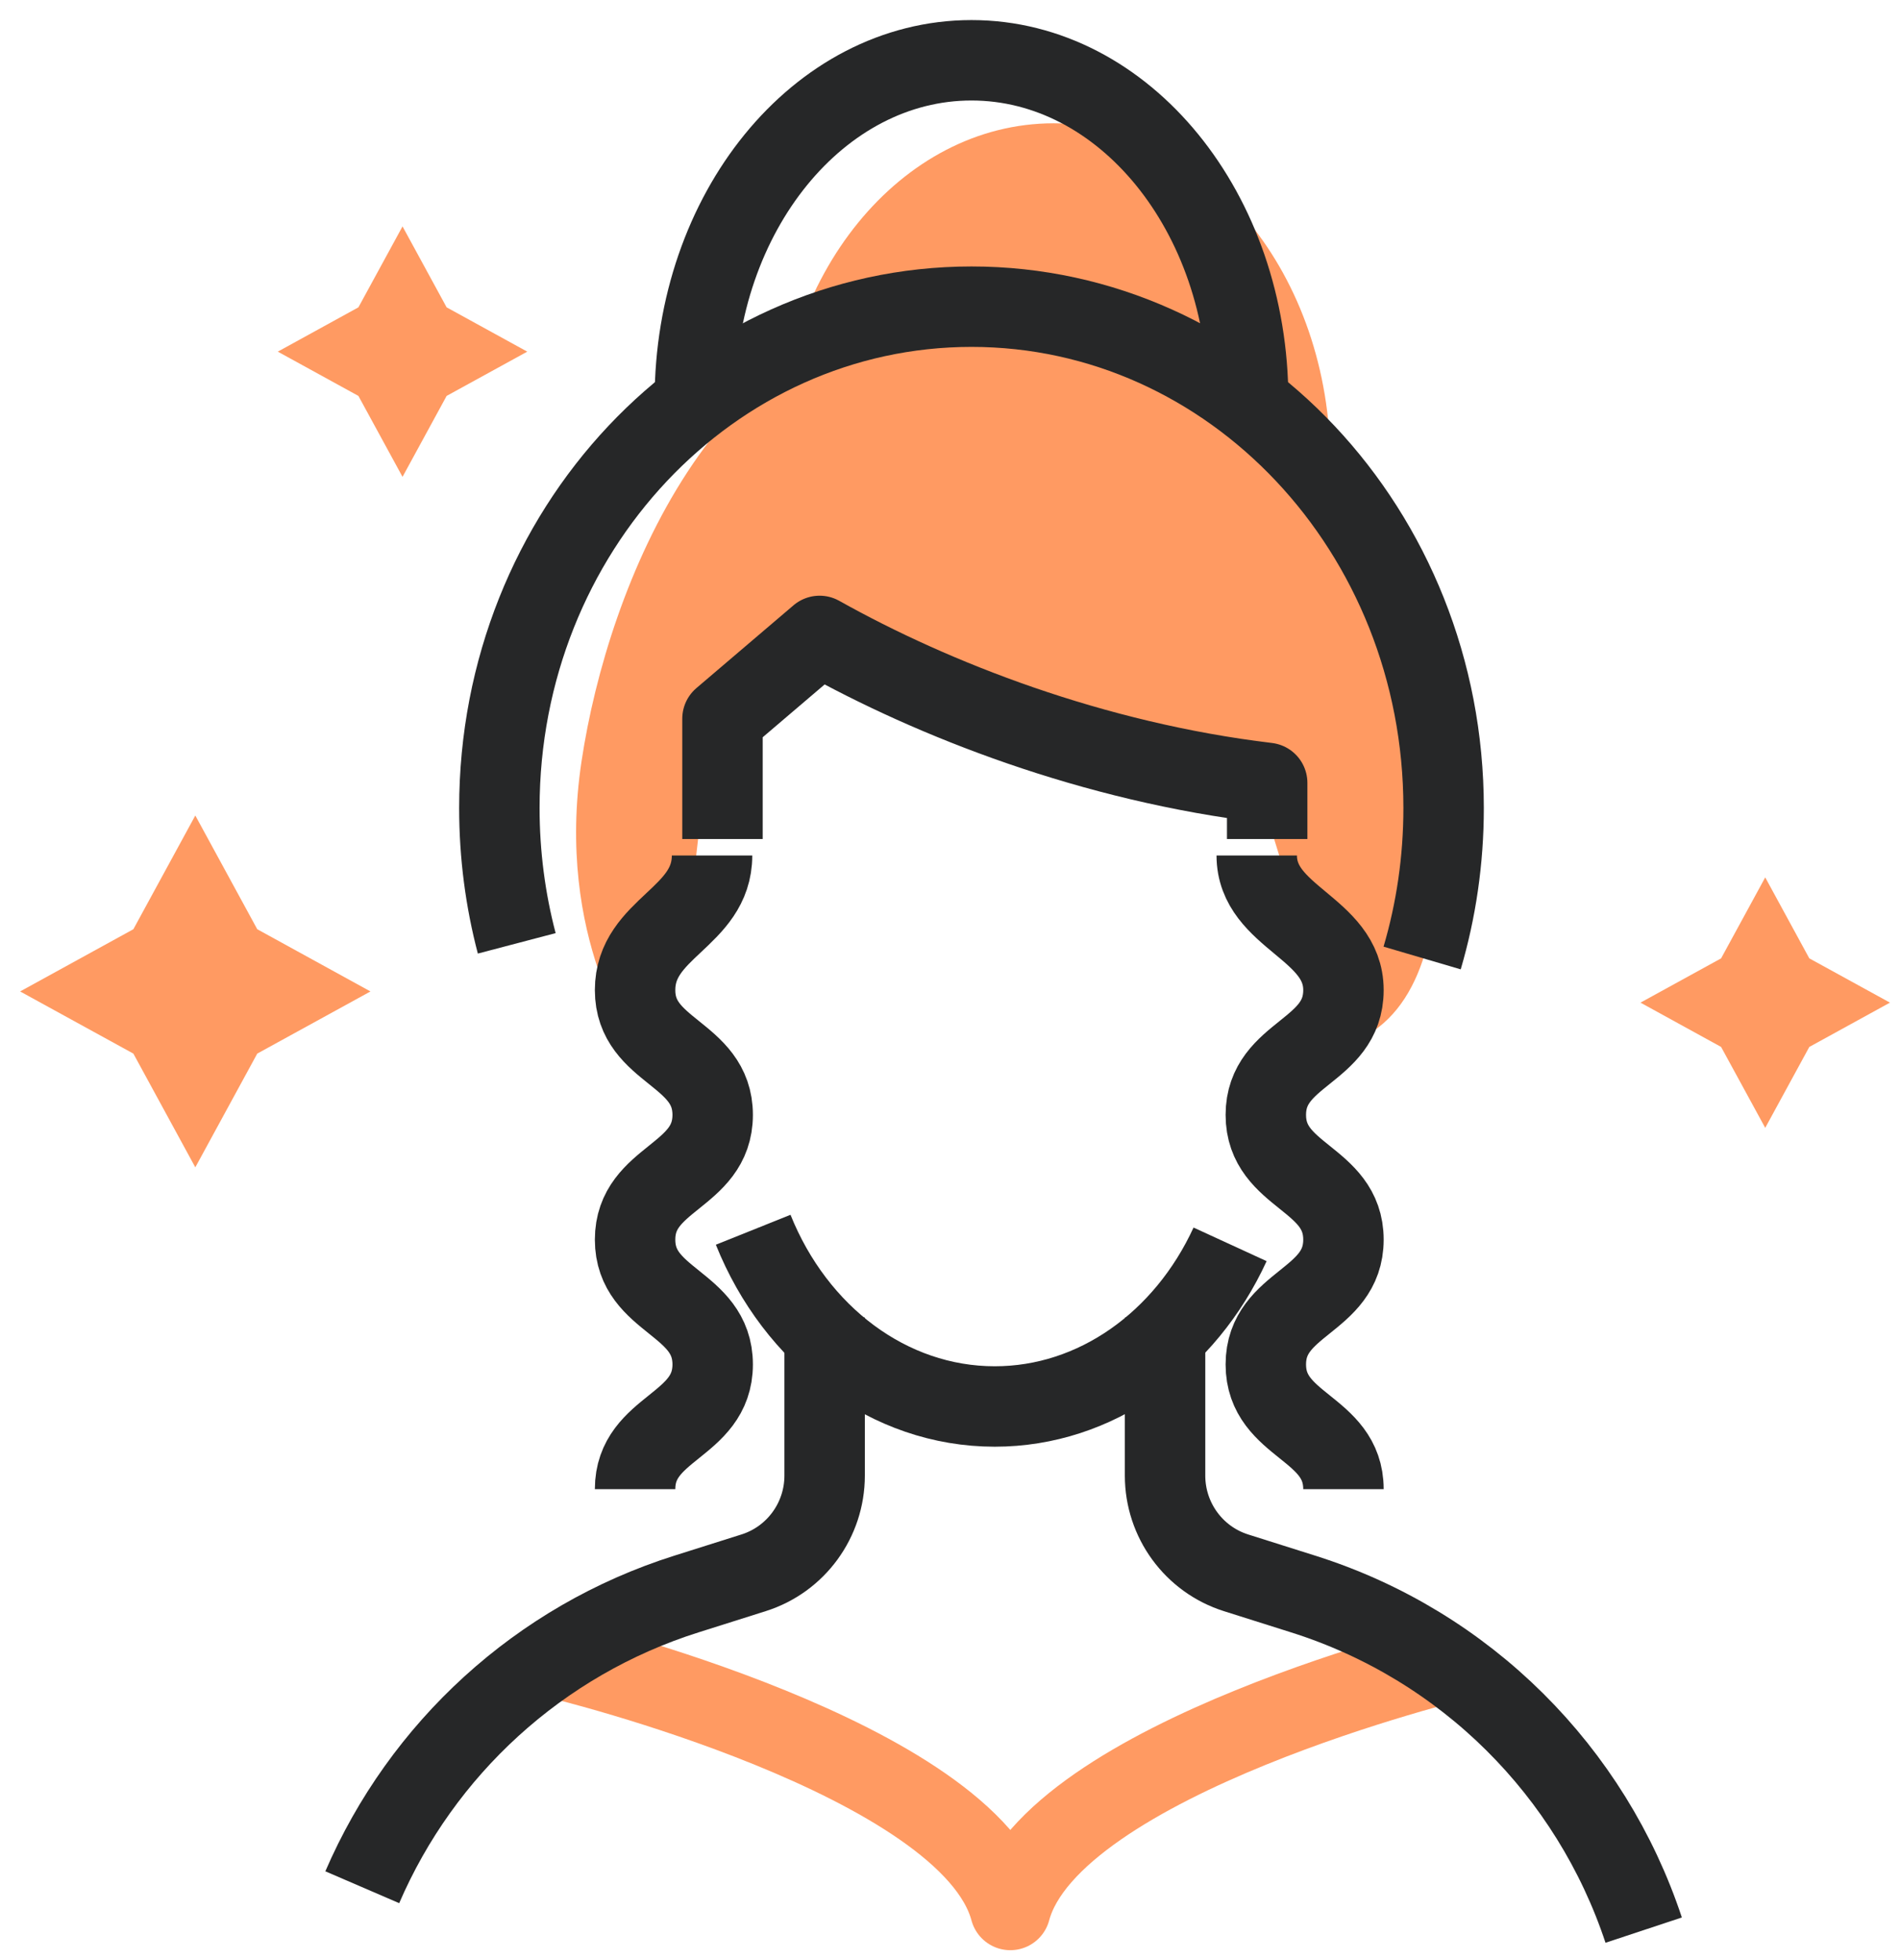 <svg xmlns="http://www.w3.org/2000/svg" fill="none" viewBox="0 0 63 65" height="65" width="63">
<path fill="#FF9A62" d="M34.938 4.088C29.872 4.088 25.764 9.132 25.764 15.352H44.111C44.111 9.132 40.004 4.088 34.938 4.088Z"></path>
<path fill="#FF9A62" d="M21.058 34.664C21.058 34.664 18.398 31.122 19.282 25.246C20.165 19.369 23.751 10.568 31.289 10.201C38.827 9.834 44.499 14.144 46.07 19.06C47.639 23.975 49.271 33.217 44.546 34.664L43.108 30.596L41.671 25.961L26.829 21.086L23.61 23.831L22.89 30.047L21.058 34.664Z"></path>
<path stroke-linejoin="round" stroke-miterlimit="10" stroke-width="2.667" stroke="#FF9A62" d="M48.431 55.011C48.431 55.011 34.852 58.29 33.5 63.332C32.148 58.29 18.568 55.011 18.568 55.011"></path>
<path stroke-linejoin="round" stroke-miterlimit="10" stroke-width="2.667" stroke="#262728" d="M44.546 49.379C44.546 47.31 41.972 47.31 41.972 45.243C41.972 43.174 44.546 43.174 44.546 41.105C44.546 39.037 41.972 39.037 41.972 36.968C41.972 34.899 44.546 34.899 44.546 32.83C44.546 30.76 41.671 30.436 41.671 28.366"></path>
<path stroke-linejoin="round" stroke-miterlimit="10" stroke-width="2.667" stroke="#262728" d="M23.61 28.366C23.61 30.436 21.058 30.76 21.058 32.83C21.058 34.899 23.631 34.899 23.631 36.968C23.631 39.037 21.058 39.037 21.058 41.105C21.058 43.174 23.631 43.174 23.631 45.243C23.631 47.31 21.058 47.31 21.058 49.379"></path>
<path stroke-linejoin="round" stroke-miterlimit="10" stroke-width="2.667" stroke="#262728" d="M27.343 43.687V48.929C27.343 50.404 26.389 51.71 24.987 52.152L22.762 52.855C17.866 54.4 13.988 57.998 12.012 62.578"></path>
<path stroke-linejoin="round" stroke-miterlimit="10" stroke-width="2.667" stroke="#262728" d="M38.631 43.688V48.93C38.631 50.405 39.585 51.711 40.987 52.153L43.212 52.856C48.604 54.557 52.76 58.748 54.501 64"></path>
<path stroke-linejoin="round" stroke-miterlimit="10" stroke-width="2.667" stroke="#262728" d="M23.956 27.82V23.831L27.176 21.086C30.957 23.205 36.239 25.268 42.017 25.96V27.82"></path>
<path stroke-linejoin="round" stroke-miterlimit="10" stroke-width="2.667" stroke="#262728" d="M24.974 40.777C26.378 44.278 29.474 46.637 32.984 46.637C36.331 46.637 39.301 44.493 40.787 41.261"></path>
<path stroke-linejoin="round" stroke-miterlimit="10" stroke-width="2.667" stroke="#262728" d="M47.155 31.766C47.617 30.196 47.867 28.526 47.867 26.793C47.867 17.613 40.858 10.169 32.213 10.169C23.567 10.169 16.558 17.613 16.558 26.793C16.558 28.349 16.759 29.853 17.134 31.28"></path>
<path stroke-linejoin="round" stroke-miterlimit="10" stroke-width="2.667" stroke="#262728" d="M41.386 13.262C41.386 7.042 37.28 1.999 32.212 1.999C27.146 1.999 23.039 7.042 23.039 13.262"></path>
<path fill="#FF9A62" d="M6.476 27.041L8.53 30.812L12.284 32.875L8.53 34.936L6.476 38.707L4.422 34.936L0.667 32.875L4.422 30.812L6.476 27.041Z"></path>
<path fill="#FF9A62" d="M58.531 29.093L59.993 31.778L62.667 33.246L59.993 34.715L58.531 37.398L57.068 34.715L54.395 33.246L57.068 31.778L58.531 29.093Z"></path>
<path fill="#FF9A62" d="M13.347 7.507L14.809 10.191L17.483 11.66L14.809 13.128L13.347 15.812L11.884 13.128L9.211 11.66L11.884 10.191L13.347 7.507Z"></path>
</svg>
